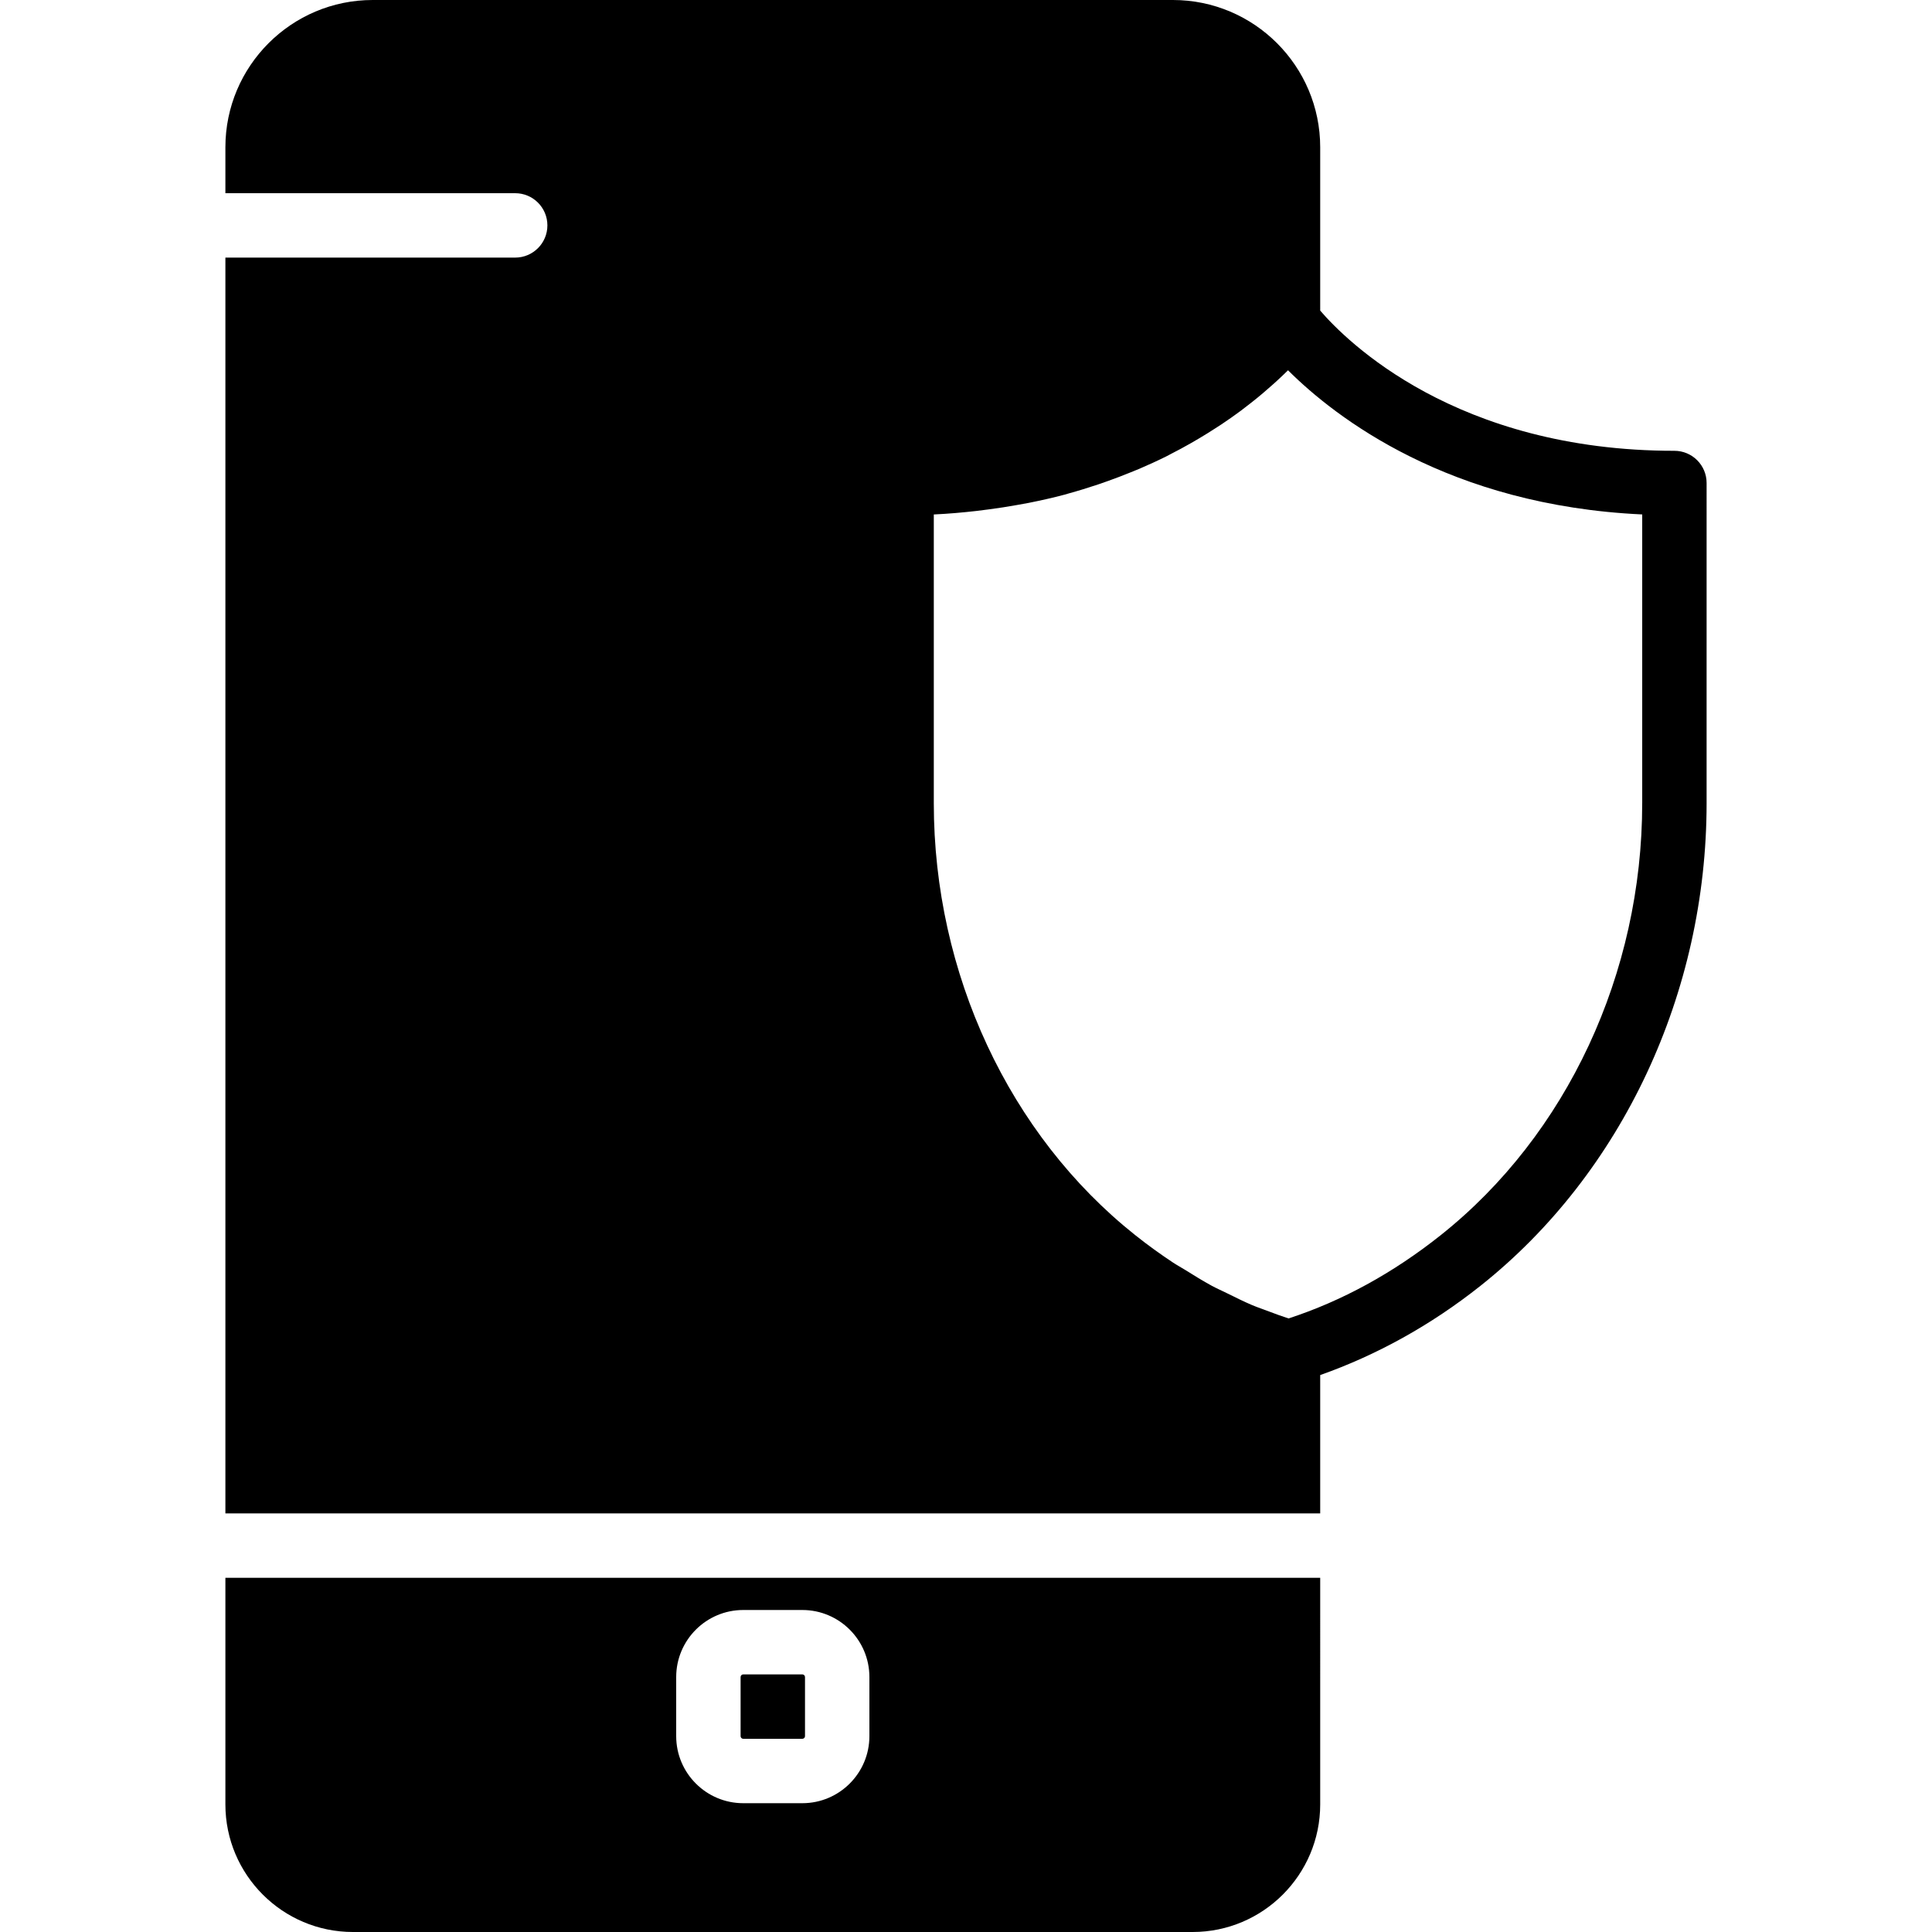 <?xml version="1.0" encoding="iso-8859-1"?>
<!-- Uploaded to: SVG Repo, www.svgrepo.com, Generator: SVG Repo Mixer Tools -->
<svg fill="#000000" height="800px" width="800px" version="1.1" id="Layer_1" xmlns="http://www.w3.org/2000/svg" xmlns:xlink="http://www.w3.org/1999/xlink" 
	 viewBox="0 0 511.997 511.997" xml:space="preserve">
<g>
	<g>
		<g>
			<path d="M443.732,119.467c-57.89,0-86.929-29.09-93.867-37.154V39.031c0-21.53-17.51-39.031-39.031-39.031H98.763
				C77.242,0,59.732,17.502,59.732,39.031V51.2h76.8c4.71,0,8.533,3.814,8.533,8.533c0,4.71-3.823,8.533-8.533,8.533h-76.8v332.8
				h290.133v-36.659c14.925-5.282,29.235-13.133,42.564-23.723c37.461-29.79,59.836-77.577,59.836-127.838V128
				C452.265,123.281,448.442,119.467,443.732,119.467z M435.198,212.847c0,45.099-19.959,87.902-53.393,114.483
				c-12.646,10.052-26.206,17.468-40.329,22.067c-1.732-0.555-3.456-1.195-5.171-1.843c-1.519-0.572-3.038-1.084-4.54-1.715
				c-2.193-0.93-4.352-2.014-6.511-3.081c-1.365-0.674-2.739-1.271-4.087-1.997c-2.381-1.289-4.702-2.739-7.031-4.19
				c-1.092-0.683-2.202-1.271-3.285-1.988c-3.388-2.244-6.724-4.651-9.992-7.253c-33.434-26.581-53.393-69.385-53.393-114.483
				v-76.51c3.874-0.179,7.595-0.512,11.23-0.922c1.092-0.119,2.159-0.265,3.234-0.41c2.62-0.341,5.171-0.734,7.663-1.186
				c1.007-0.179,2.022-0.35,3.004-0.546c3.26-0.649,6.443-1.365,9.489-2.176c0.316-0.085,0.597-0.179,0.913-0.265
				c2.756-0.759,5.41-1.579,7.987-2.441c0.913-0.299,1.792-0.623,2.688-0.939c2.005-0.717,3.959-1.459,5.854-2.236
				c0.785-0.316,1.587-0.631,2.355-0.956c2.492-1.075,4.898-2.167,7.177-3.302c0.401-0.205,0.759-0.41,1.152-0.606
				c1.92-0.981,3.763-1.971,5.53-2.987c0.7-0.401,1.374-0.802,2.057-1.203c1.468-0.87,2.876-1.741,4.224-2.62
				c0.563-0.367,1.143-0.725,1.69-1.092c1.766-1.186,3.456-2.364,5.026-3.533c0.367-0.273,0.683-0.529,1.033-0.794
				c1.237-0.939,2.415-1.86,3.516-2.765c0.495-0.401,0.956-0.794,1.425-1.186c0.947-0.802,1.843-1.587,2.688-2.347
				c0.358-0.324,0.725-0.64,1.058-0.956c1.041-0.956,2.005-1.877,2.876-2.739c12.561,12.51,42.615,35.831,93.867,38.204V212.847z"/>
			<path d="M196.965,460.797h15.667c0.384,0,0.7-0.316,0.7-0.7V444.43c0-0.384-0.316-0.7-0.7-0.7h-15.667
				c-0.384,0-0.7,0.316-0.7,0.7v15.667C196.265,460.481,196.581,460.797,196.965,460.797z"/>
			<path d="M59.732,478.188c0,18.645,15.164,33.809,33.801,33.809h222.532c18.637,0,33.801-15.164,33.801-33.809V418.13H59.732
				V478.188z M179.198,444.43c0-9.796,7.97-17.766,17.766-17.766h15.667c9.796,0,17.766,7.97,17.766,17.766v15.667
				c0,9.796-7.97,17.766-17.766,17.766h-15.667c-9.796,0-17.766-7.97-17.766-17.766V444.43z"/>
		</g>
	</g>
</g>
</svg>
